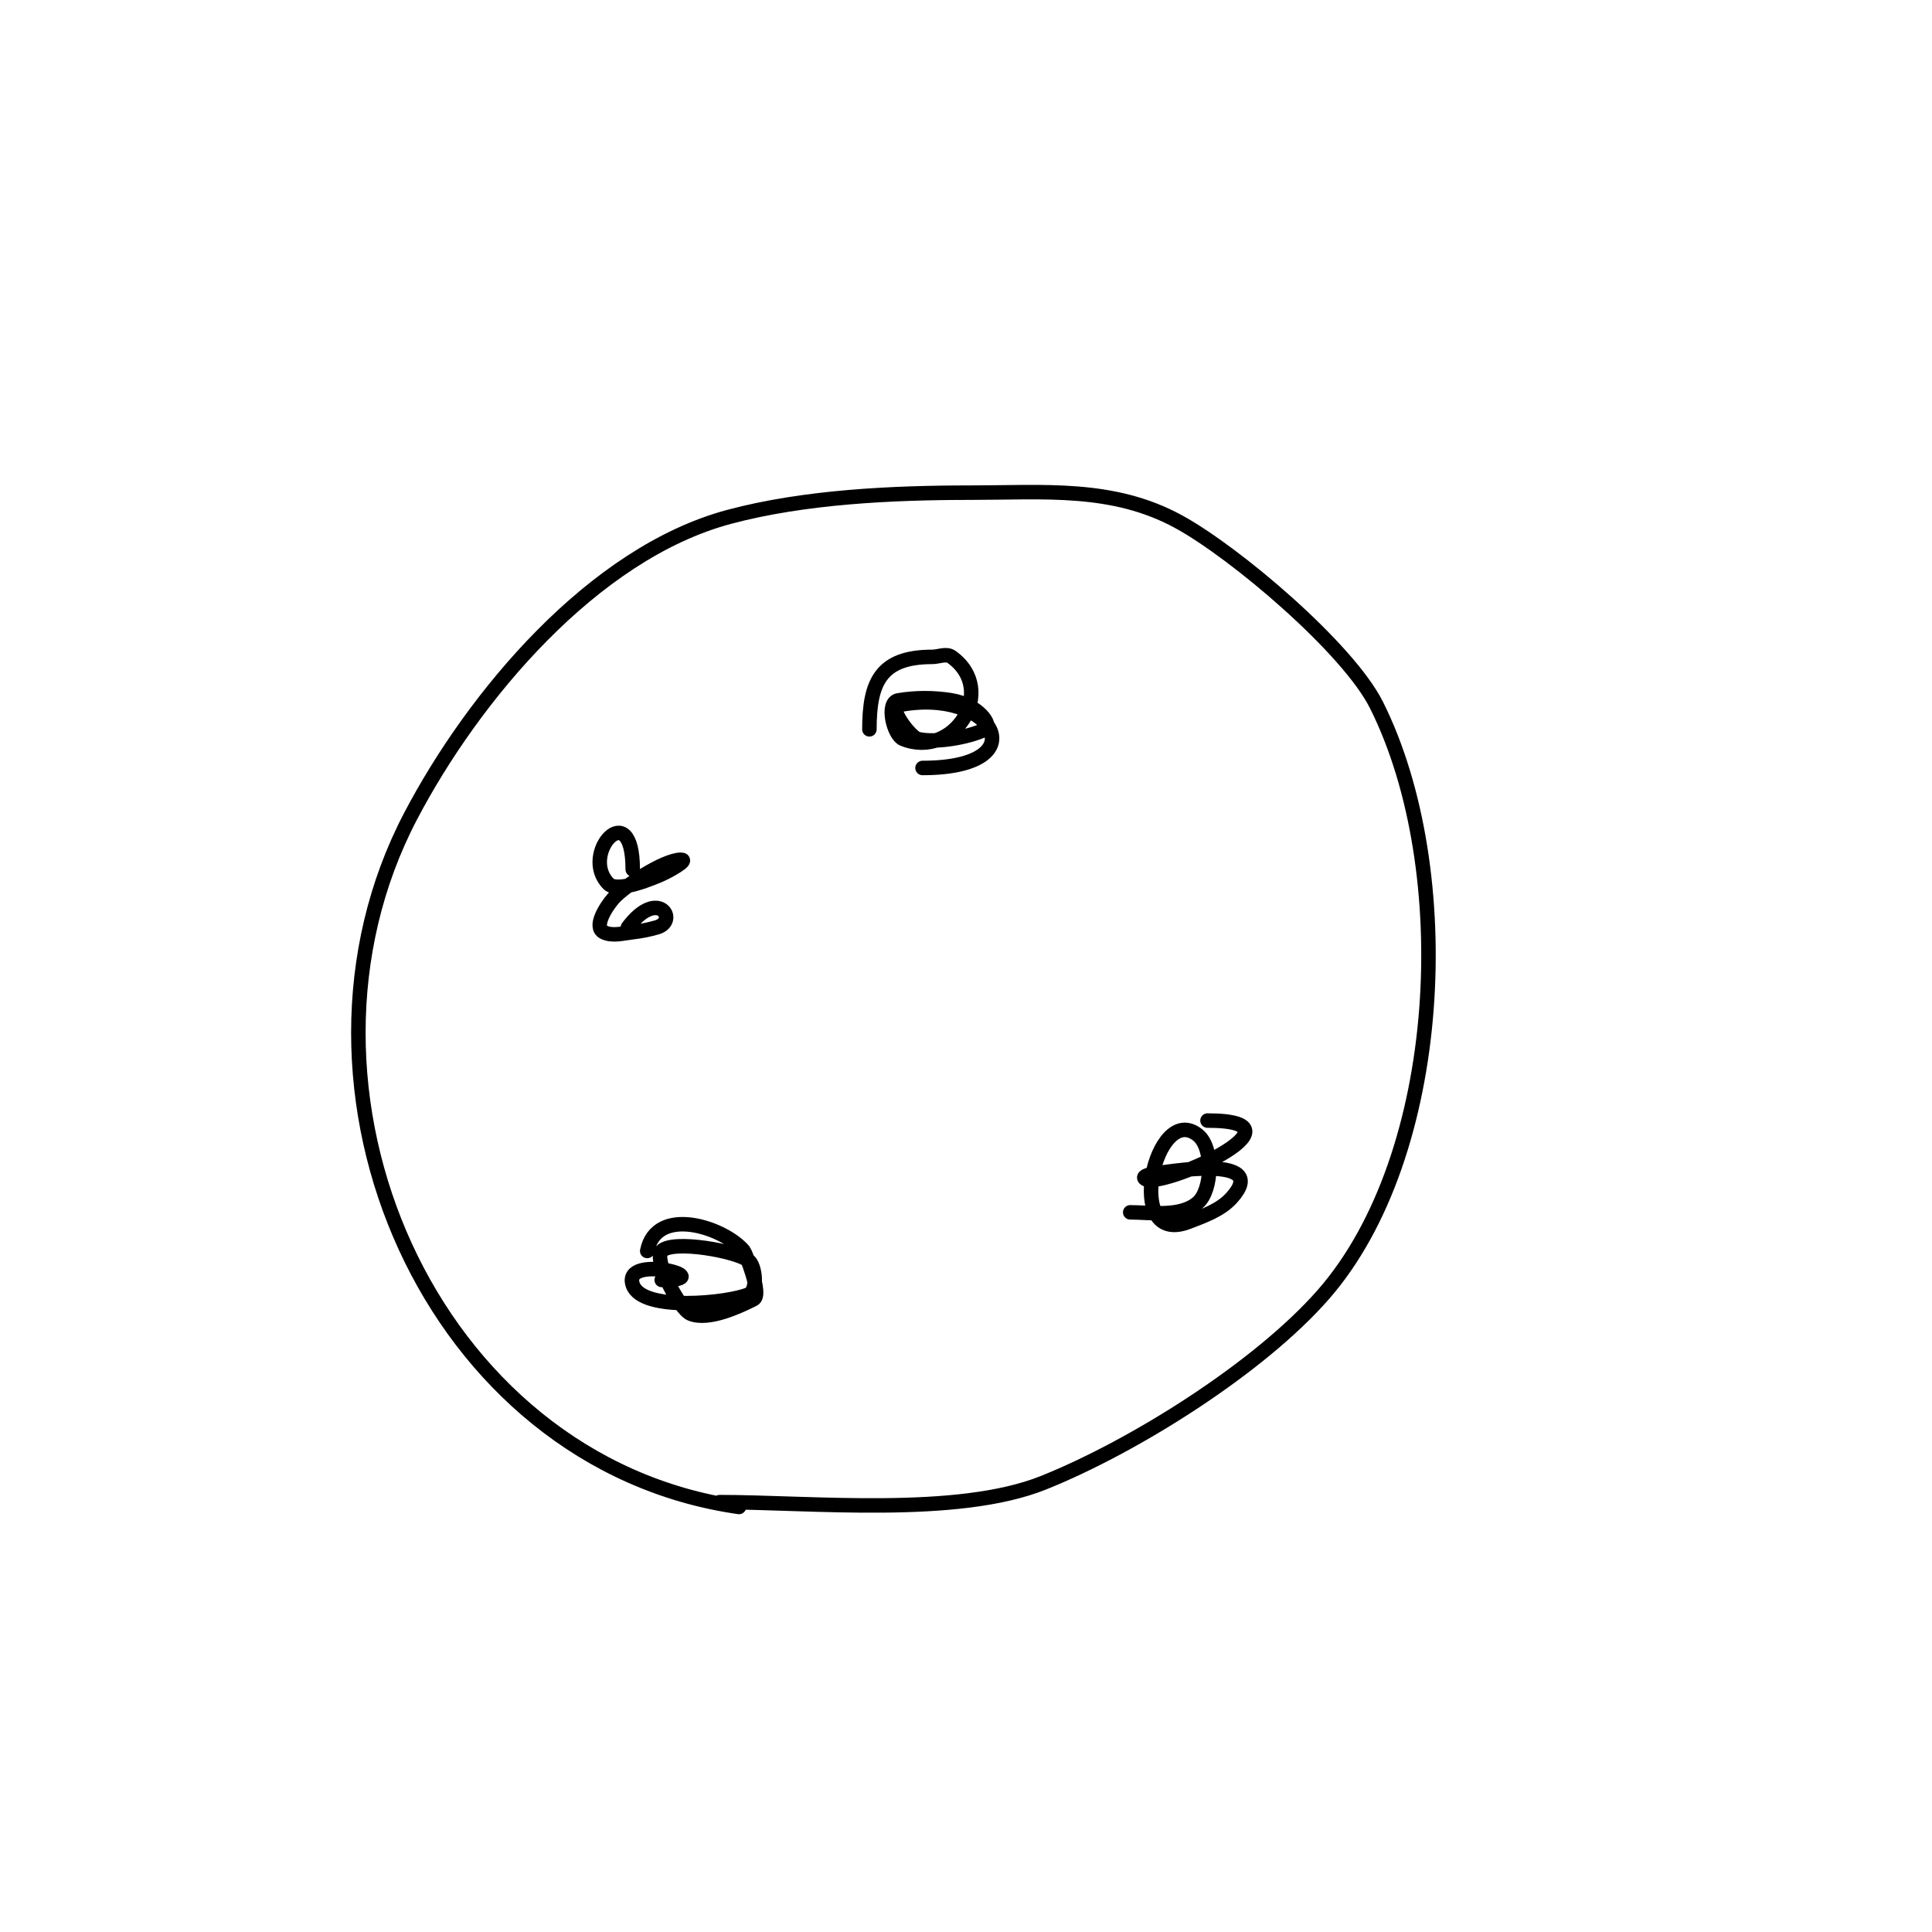 <svg viewBox='0 0 400 400' version='1.1' xmlns='http://www.w3.org/2000/svg' xmlns:xlink='http://www.w3.org/1999/xlink'><g fill='none' stroke='#000000' stroke-width='3' stroke-linecap='round' stroke-linejoin='round'><path d='M153,312c-64.045,-9.149 -97.447,-86.782 -68,-143c12.98,-24.78 37.744,-54.465 66,-62c15.622,-4.166 33.839,-5 50,-5c15.069,0 29.362,-1.439 43,6c11.763,6.416 35.112,26.224 41,38c17.038,34.077 14.158,93.248 -11,122c-13.299,15.199 -39.204,31.482 -58,39c-17.854,7.142 -48.185,4 -67,4'/><path d='M134,259c1.902,-9.508 15.903,-4.917 20,0c0.25,0.3 3.9,9.05 2,10c-3.085,1.543 -9.319,4.472 -13,3c-2.283,-0.913 -7.789,-11.211 -6,-13c2.348,-2.348 15.508,0.006 18,2c1.367,1.093 1.962,6.159 0,7c-4.117,1.765 -22.099,3.702 -24,-2c-2.224,-6.673 18.62,-1 6,-1'/><path d='M180,151c0,-9.629 2.252,-15 13,-15c1.333,0 2.915,-0.775 4,0c9.655,6.897 0.526,21.21 -10,17c-2.004,-0.802 -3.633,-7.561 -1,-8c3.617,-0.603 7.383,-0.603 11,0c5.619,0.936 8.531,5.235 7,6c-3.334,1.667 -10.387,2.903 -14,2c-1.507,-0.377 -6.206,-6.559 -4,-7c19.539,-3.908 29.328,13 5,13'/><path d='M250,232c22.438,0 -10.438,14.562 -13,12c-0.527,-0.527 1.26,-0.908 2,-1c1.804,-0.225 24.345,-4.273 16,5c-2.296,2.551 -5.797,3.768 -9,5c-13.542,5.208 -6.817,-25.054 2,-18c3.272,2.618 3.007,11.369 0,14c-3.541,3.099 -9.762,2 -14,2'/><path d='M130,192c6.271,-8.361 10.591,-1.312 6,0c-1.634,0.467 -3.311,0.812 -5,1c-1.988,0.221 -4.211,0.894 -6,0c-2.171,-1.085 0.402,-5.174 2,-7c2.168,-2.477 10.522,-8 14,-8c1.667,0 -2.477,2.323 -4,3c-1.394,0.62 -9.059,3.941 -11,2c-6.108,-6.108 5,-18.647 5,-3'/></g>
</svg>